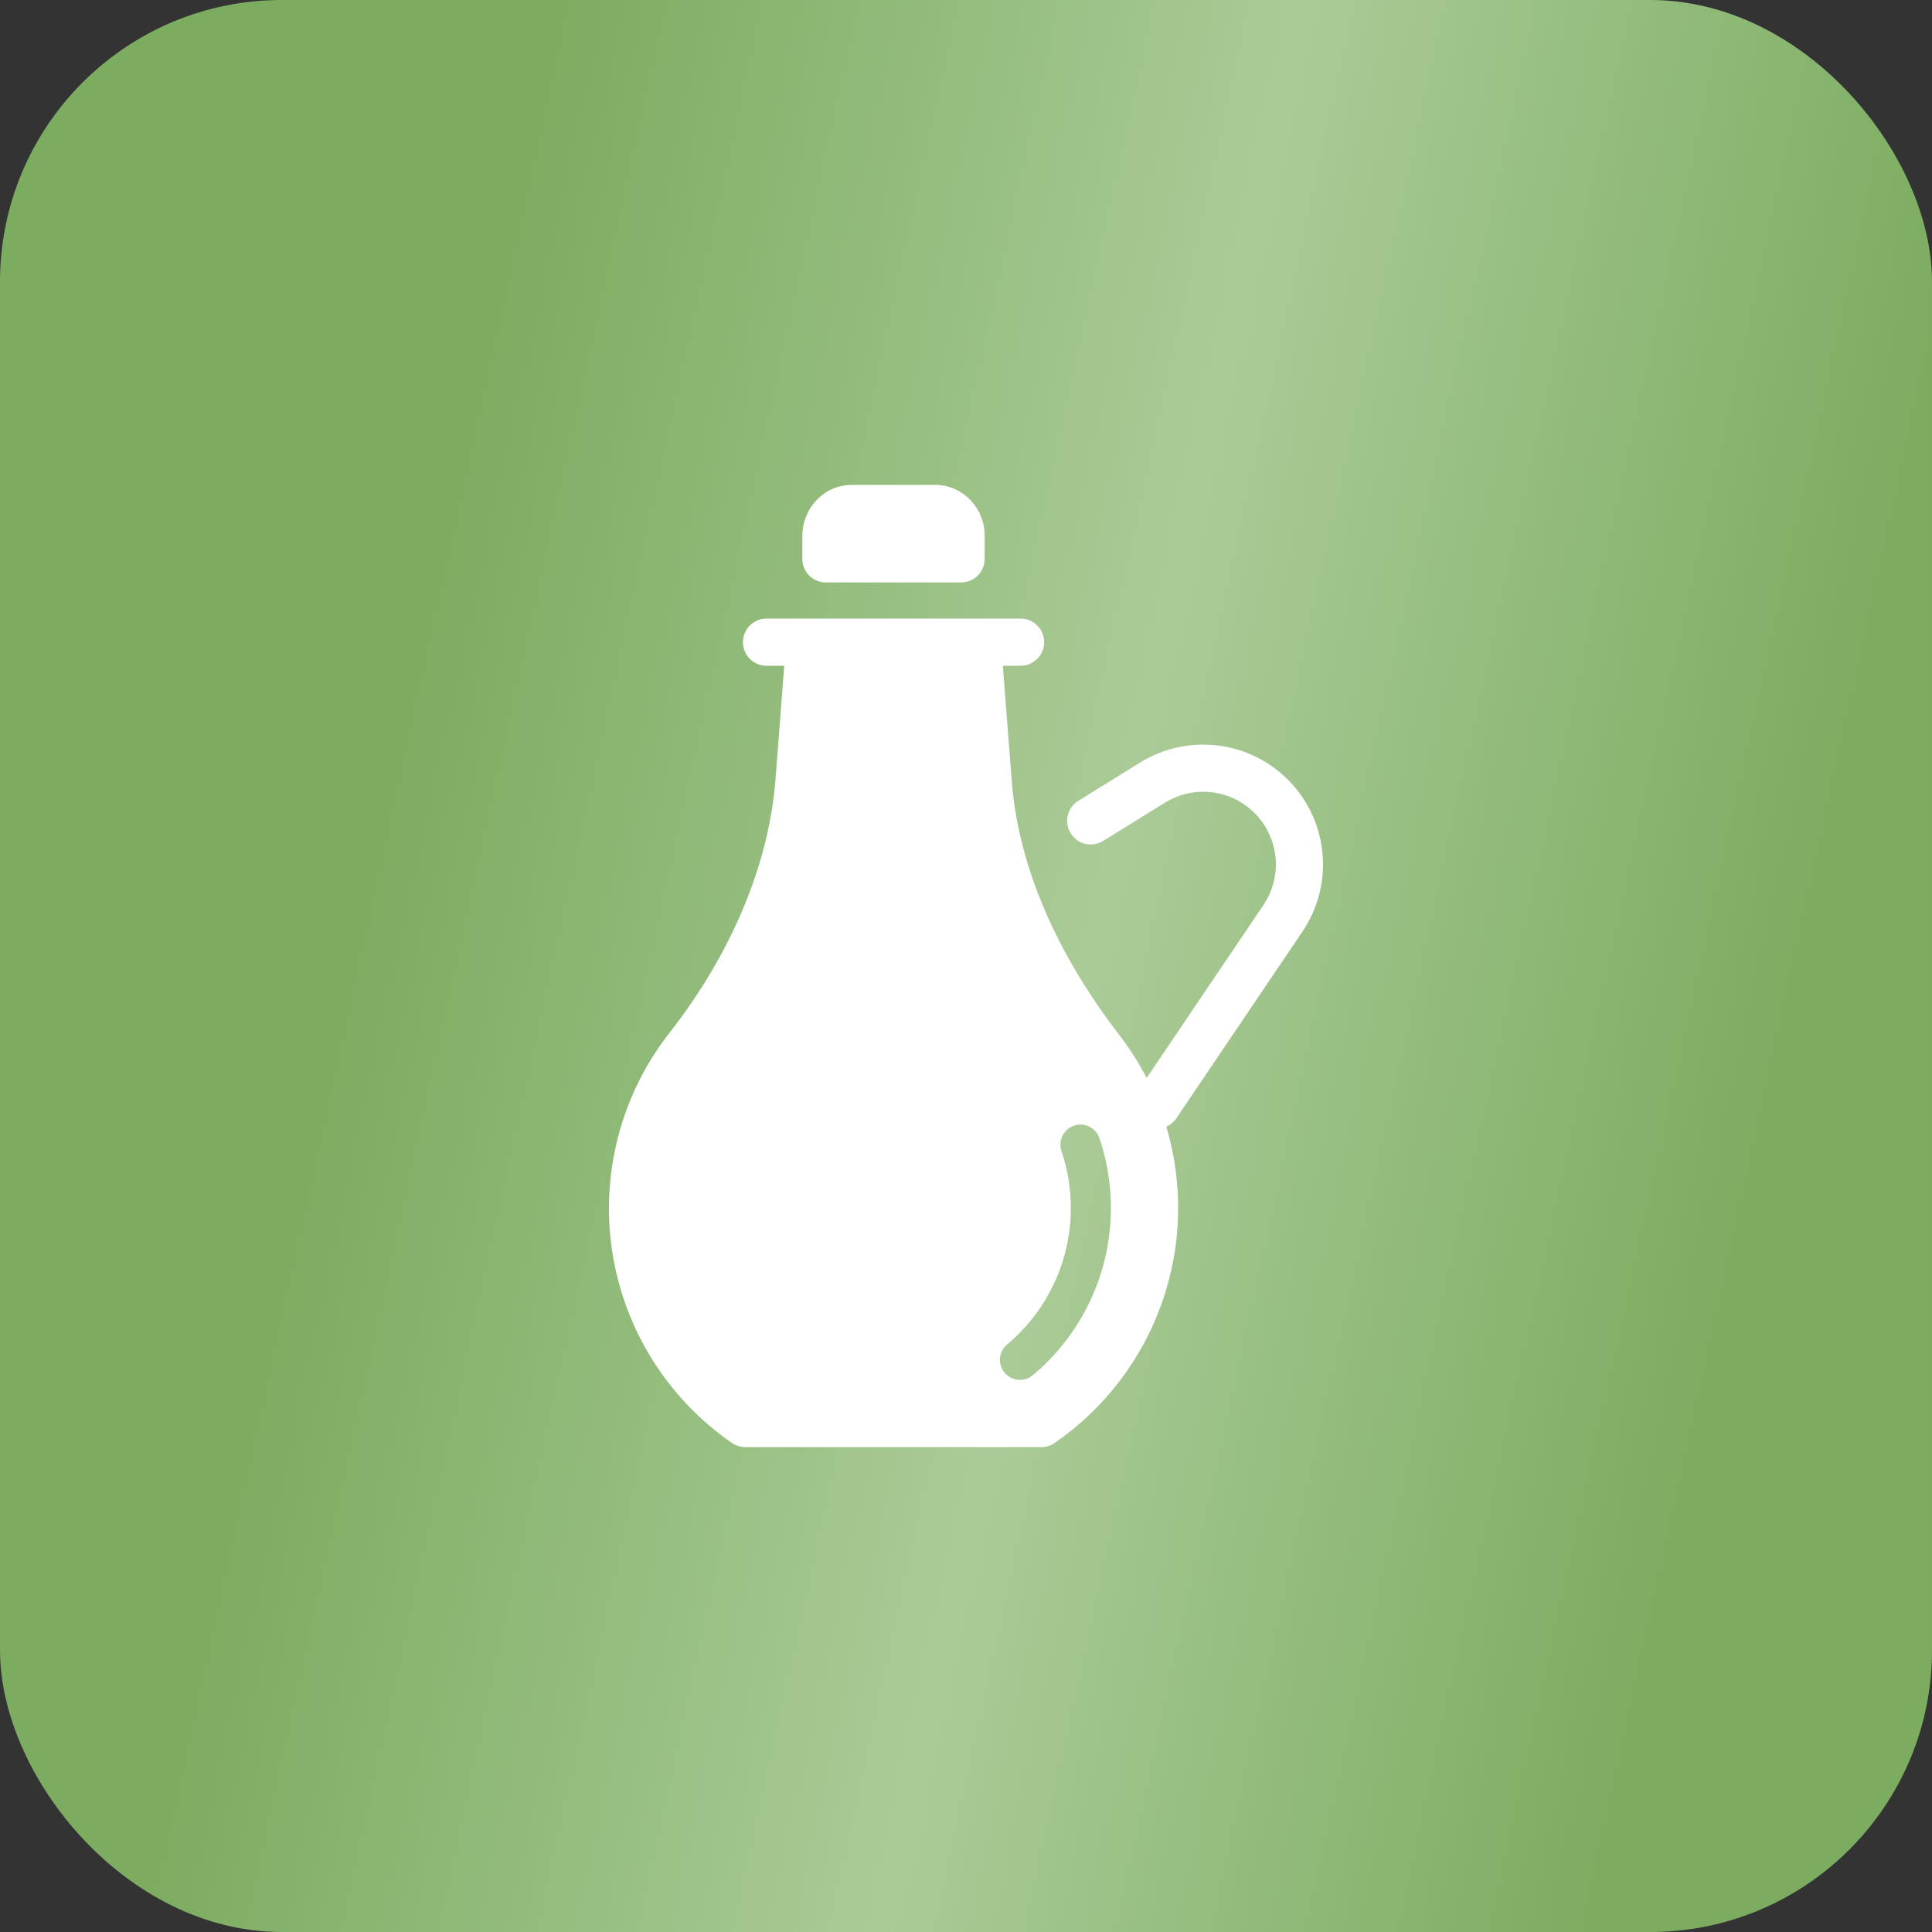 <svg width="48" height="48" viewBox="0 0 48 48" fill="none" xmlns="http://www.w3.org/2000/svg">
<rect x="0" y="0" width="48" height="48" fill="#333333" stroke="none"/>
<rect width="48" height="48" rx="7" fill="url(#paint0_linear_1646_6609)"/>
<path d="M20.52 14.471H23.878C24.034 14.471 24.183 14.409 24.293 14.3C24.402 14.19 24.464 14.041 24.464 13.885V13.313C24.464 12.615 23.914 12.047 23.237 12.047H21.161C20.484 12.047 19.934 12.615 19.934 13.313V13.885C19.934 14.041 19.995 14.19 20.105 14.3C20.215 14.409 20.364 14.471 20.52 14.471Z" fill="white"/>
<path d="M29.225 27.785L32.361 23.142C32.742 22.577 32.918 21.899 32.859 21.221C32.801 20.542 32.511 19.904 32.039 19.413C31.567 18.922 30.942 18.608 30.266 18.523C29.59 18.438 28.905 18.587 28.326 18.945L26.789 19.897C26.657 19.979 26.564 20.11 26.528 20.261C26.493 20.412 26.519 20.571 26.601 20.703C26.682 20.835 26.813 20.929 26.964 20.965C27.115 21 27.274 20.975 27.406 20.893L28.943 19.942C29.294 19.724 29.709 19.634 30.119 19.685C30.529 19.737 30.909 19.928 31.195 20.225C31.481 20.523 31.656 20.91 31.692 21.321C31.727 21.733 31.62 22.144 31.389 22.486L28.488 26.783C28.292 26.403 28.061 26.042 27.8 25.703C26.696 24.272 25.337 22.016 25.136 19.399L24.916 16.541H25.356C25.512 16.541 25.66 16.479 25.77 16.369C25.88 16.259 25.942 16.11 25.942 15.955C25.942 15.799 25.88 15.65 25.77 15.54C25.66 15.43 25.512 15.369 25.356 15.369H19.044C18.888 15.369 18.739 15.43 18.629 15.54C18.519 15.65 18.458 15.799 18.458 15.955C18.458 16.11 18.519 16.259 18.629 16.369C18.739 16.479 18.888 16.541 19.044 16.541H19.484L19.266 19.373C19.105 21.466 18.17 23.7 16.633 25.66C16.038 26.421 15.605 27.294 15.36 28.228C15.116 29.162 15.064 30.136 15.21 31.09C15.355 32.044 15.694 32.958 16.205 33.777C16.717 34.595 17.39 35.301 18.184 35.849C18.282 35.917 18.398 35.953 18.516 35.953H25.87C25.988 35.953 26.104 35.917 26.202 35.85C27.435 35.001 28.367 33.783 28.866 32.372C29.365 30.96 29.404 29.427 28.977 27.992C29.078 27.948 29.164 27.876 29.225 27.785ZM25.659 34.167C25.609 34.209 25.551 34.241 25.489 34.26C25.426 34.28 25.361 34.287 25.296 34.281C25.23 34.275 25.167 34.256 25.109 34.226C25.051 34.196 25 34.154 24.958 34.104C24.916 34.054 24.884 33.996 24.865 33.933C24.845 33.871 24.838 33.805 24.844 33.74C24.85 33.675 24.869 33.612 24.899 33.554C24.929 33.496 24.971 33.444 25.021 33.403C25.704 32.831 26.199 32.066 26.44 31.209C26.681 30.352 26.657 29.441 26.372 28.598C26.33 28.473 26.339 28.336 26.397 28.218C26.455 28.099 26.558 28.009 26.683 27.966C26.808 27.924 26.945 27.933 27.063 27.991C27.182 28.049 27.272 28.152 27.315 28.277C27.665 29.311 27.694 30.427 27.399 31.478C27.103 32.529 26.497 33.467 25.659 34.167Z" fill="white"/>
<defs>
<linearGradient id="paint0_linear_1646_6609" x1="6.302" y1="6.20815e-07" x2="56.112" y2="10.887" gradientUnits="userSpaceOnUse">
<stop offset="0.144" stop-color="#7BAC60"/>
<stop offset="0.5" stop-color="#AACB97"/>
<stop offset="0.839" stop-color="#7BAC60"/>
</linearGradient>
</defs>
</svg>
